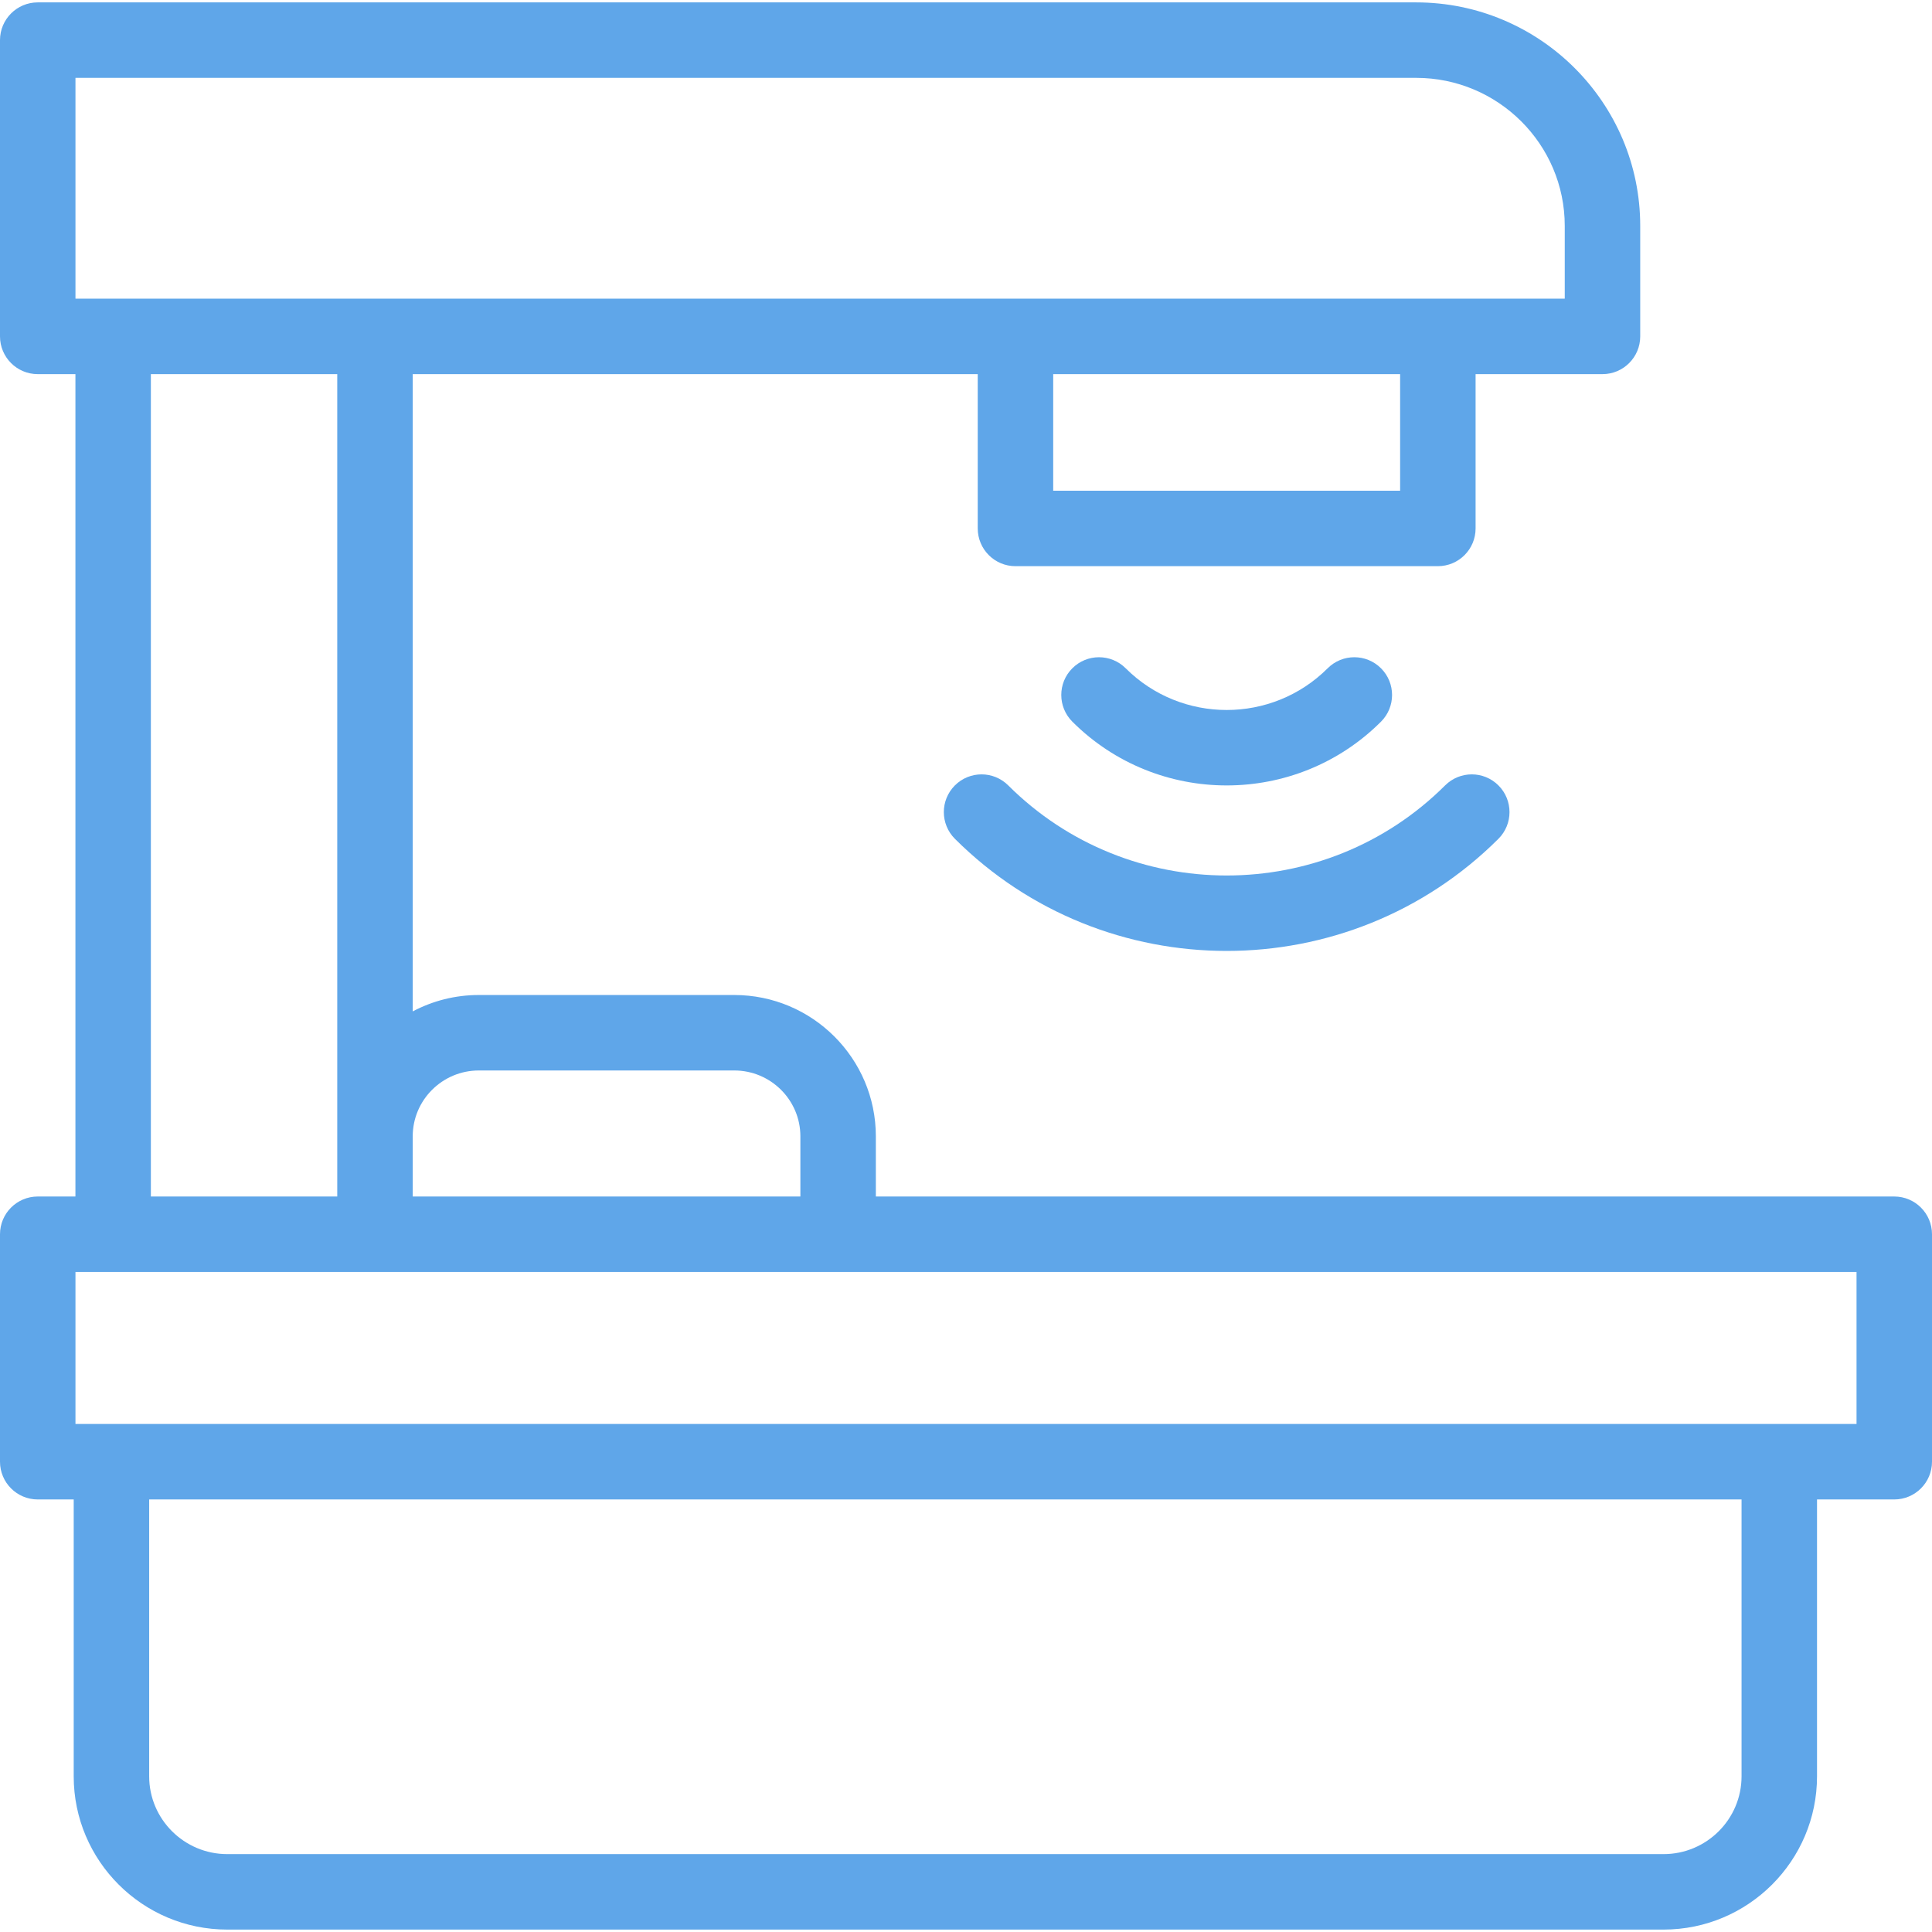 <svg width="80" height="80" viewBox="0 0 80 80" fill="none" xmlns="http://www.w3.org/2000/svg">
<g clip-path="url(#clip0_383_233)">
<path d="M78.438 49.545H36.267V47.053C36.267 43.826 33.637 41.201 30.404 41.201H19.828C18.839 41.201 17.908 41.447 17.09 41.88V15.492H40.486V21.881C40.486 22.744 41.185 23.444 42.048 23.444H59.539C60.402 23.444 61.101 22.744 61.101 21.881V15.492H66.355C67.218 15.492 67.918 14.792 67.918 13.929V9.353C67.918 4.25 63.756 0.099 58.64 0.099H1.562C0.7 0.099 0 0.799 0 1.662V13.929C0 14.792 0.7 15.492 1.562 15.492H3.123V49.545H1.562C0.7 49.545 0 50.245 0 51.108V60.526C0 61.389 0.7 62.089 1.562 62.089H3.052V73.554C3.052 77.053 5.904 79.9 9.411 79.9H68.884C72.388 79.9 75.239 77.053 75.239 73.554V62.089H78.438C79.3 62.089 80 61.389 80 60.526V51.108C80 50.245 79.3 49.545 78.438 49.545ZM19.828 44.326H30.404C31.914 44.326 33.142 45.549 33.142 47.053V49.545H17.09V47.053C17.09 45.549 18.318 44.326 19.828 44.326ZM57.976 20.319H43.611V15.492H57.976V20.319ZM3.125 3.224H58.64C62.032 3.224 64.793 5.974 64.793 9.353V12.367H3.125V3.224ZM6.247 15.492H13.965V47.053V49.545H6.247V15.492ZM72.114 73.554C72.114 75.33 70.665 76.775 68.884 76.775H9.411C7.628 76.775 6.177 75.33 6.177 73.554V62.089H72.114V73.554ZM76.875 58.964H3.125V52.67H76.875V58.964Z" fill="#5FA6E9"/>
<path d="M39.538 32.524C38.929 33.135 38.93 34.124 39.541 34.734C42.643 37.828 46.719 39.376 50.794 39.376C54.869 39.376 58.944 37.828 62.046 34.734C62.657 34.125 62.659 33.135 62.049 32.524C61.44 31.913 60.451 31.912 59.84 32.521C54.852 37.496 46.736 37.496 41.748 32.521C41.137 31.912 40.148 31.913 39.538 32.524Z" fill="#5FA6E9"/>
<path d="M57.184 29.883C57.795 29.273 57.795 28.283 57.185 27.673C56.575 27.062 55.586 27.062 54.976 27.672C52.67 29.975 48.918 29.975 46.612 27.672C46.001 27.062 45.012 27.062 44.402 27.673C43.792 28.283 43.793 29.273 44.404 29.883C46.165 31.643 48.48 32.523 50.794 32.523C53.108 32.523 55.422 31.643 57.184 29.883Z" fill="#5FA6E9"/>
</g>
<defs>
<clipPath id="clip0_383_233">
<rect width="80" height="80" fill="white"/>
</clipPath>
</defs>
</svg>

